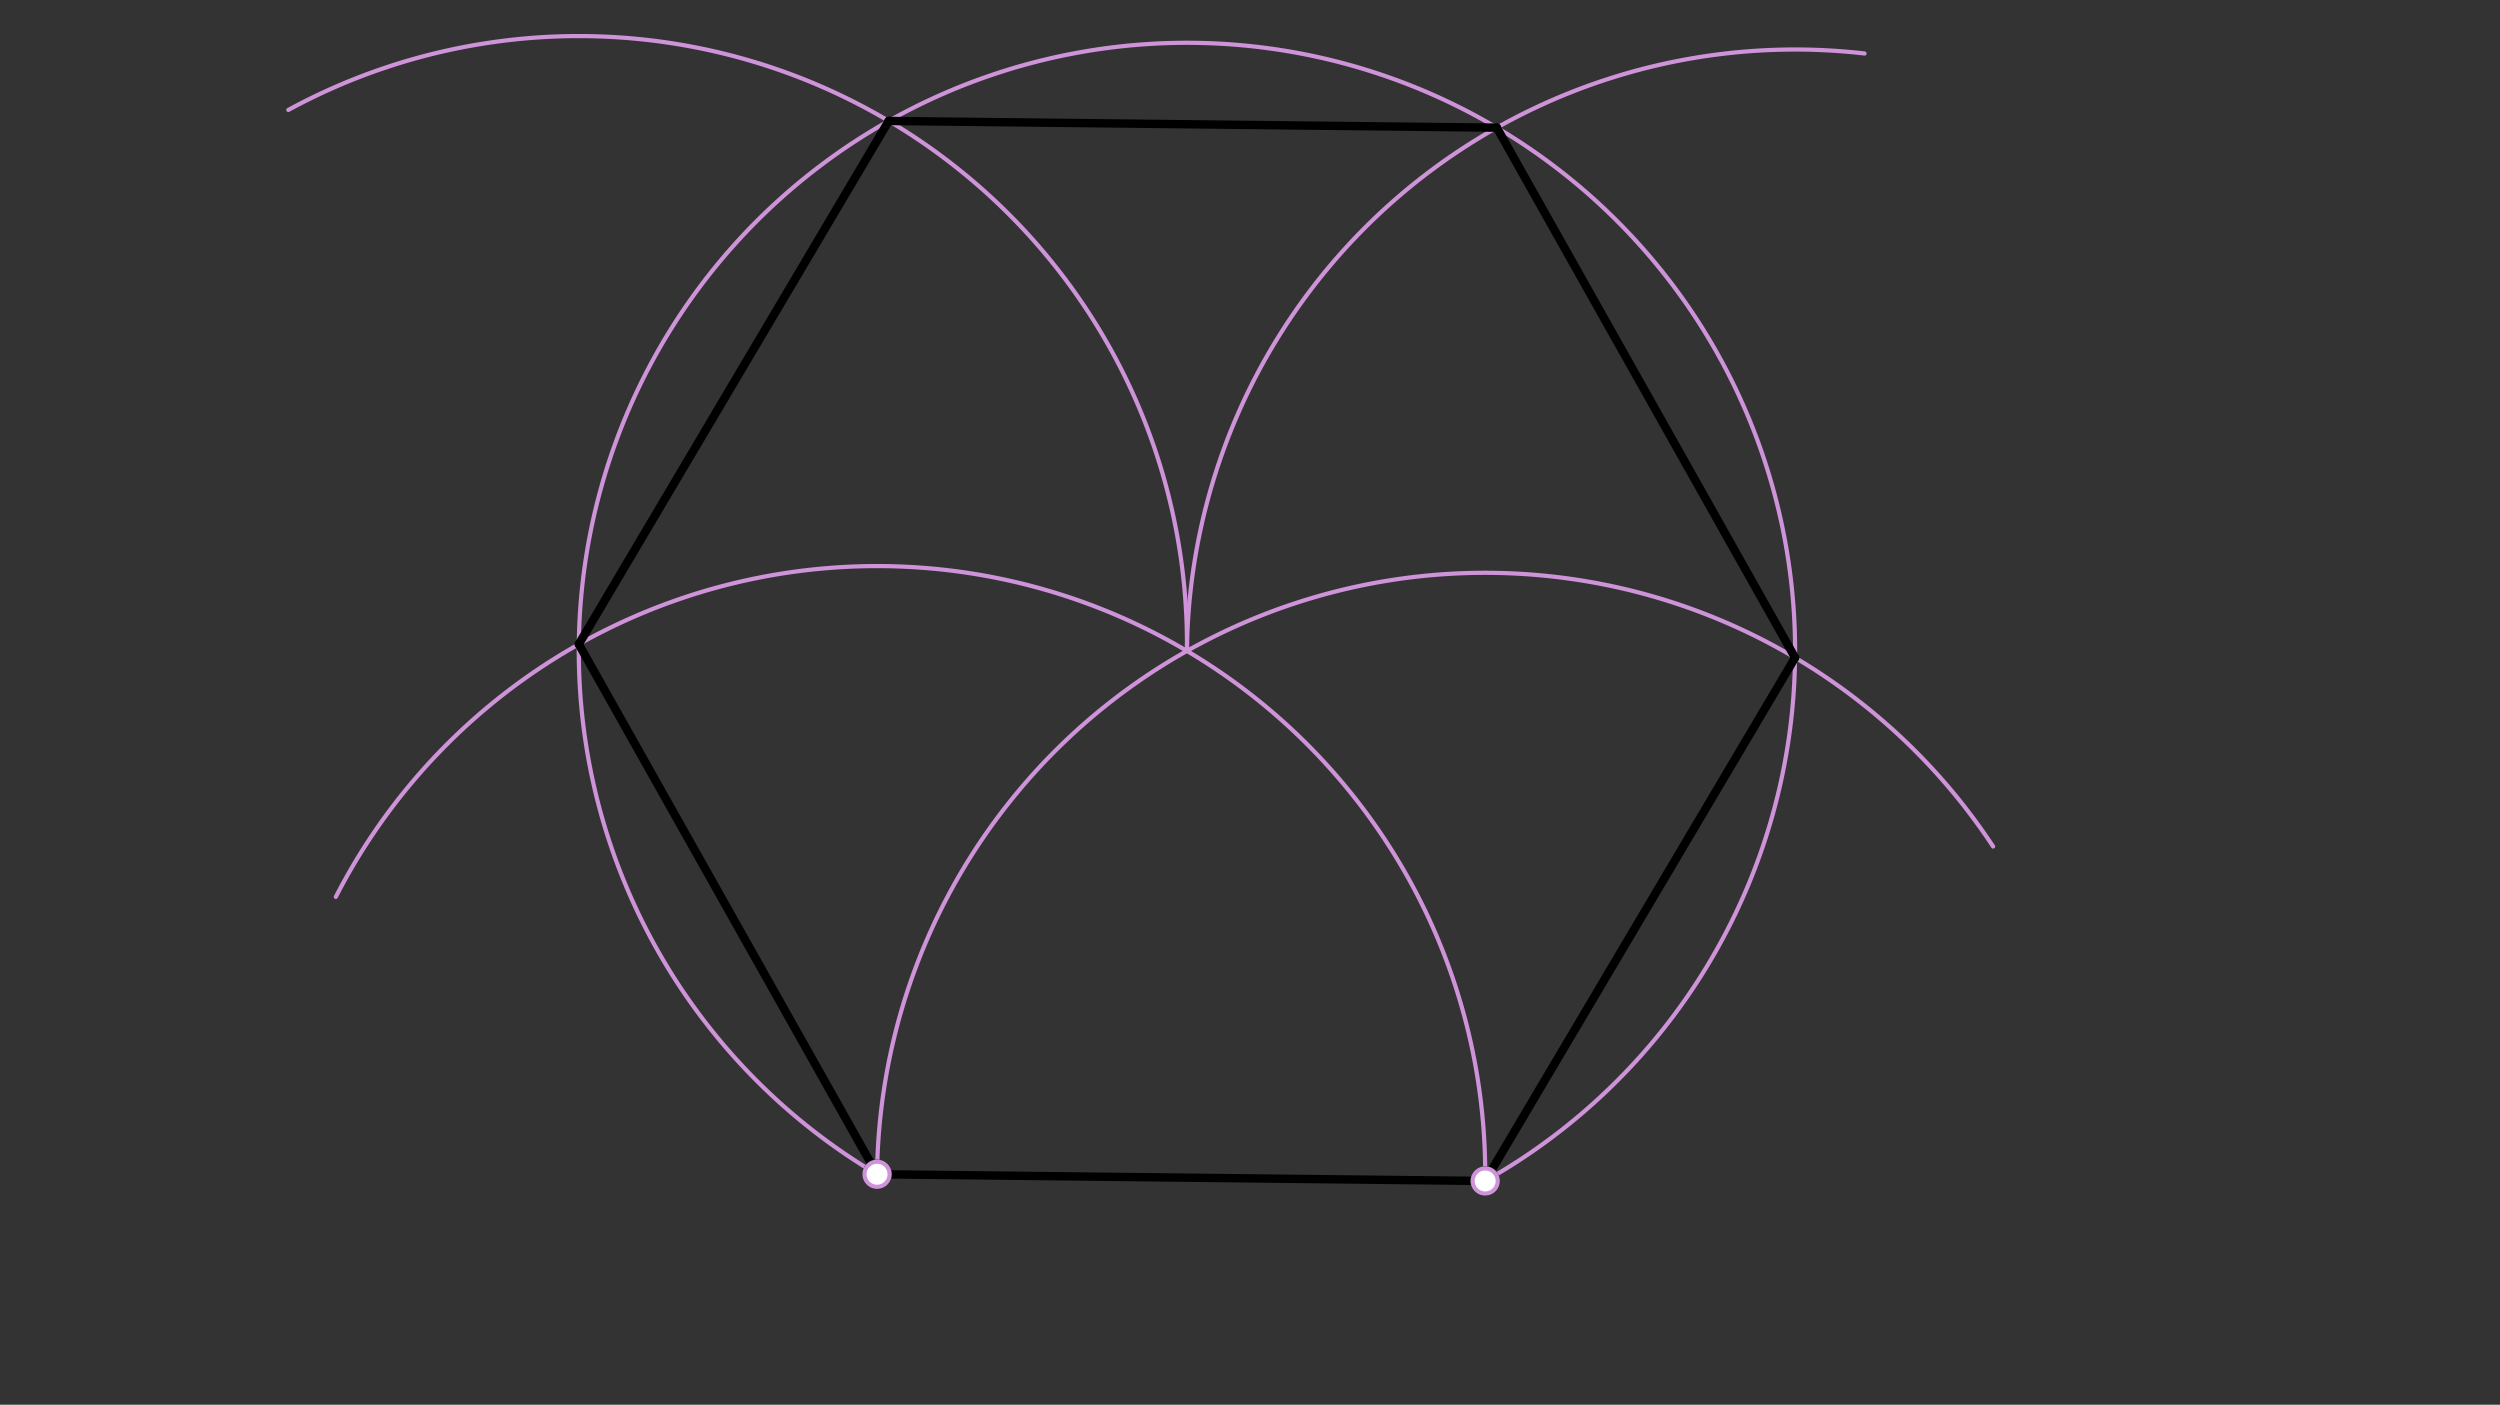 <svg xmlns="http://www.w3.org/2000/svg" class="svg--1it" height="100%" preserveAspectRatio="xMidYMid meet" viewBox="0 0 595.276 334.488" width="100%"><rect x="0" y="0" width="595.276" height="334.488" fill="#333333" stroke="none"/><defs><marker id="marker-arrow" markerHeight="16" markerUnits="userSpaceOnUse" markerWidth="24" orient="auto-start-reverse" refX="24" refY="4" viewBox="0 0 24 8"><path d="M 0 0 L 24 4 L 0 8 z" stroke="inherit"></path></marker></defs><g class="aux-layer--1FB"></g><g class="main-layer--3Vd"><g class="element--2qn"><line stroke="#000000" stroke-dasharray="none" stroke-linecap="round" stroke-width="2" x1="208.838" x2="353.638" y1="279.6" y2="281.2"></line></g><g class="element--2qn"><path d="M 353.638 281.2 A 144.809 144.809 0 0 0 79.967 213.554" fill="none" stroke="#CE93D8" stroke-dasharray="none" stroke-linecap="round" stroke-width="1"></path></g><g class="element--2qn"><path d="M 208.837 279.6 A 144.809 144.809 0 0 1 474.578 201.557" fill="none" stroke="#CE93D8" stroke-dasharray="none" stroke-linecap="round" stroke-width="1"></path></g><g class="element--2qn"><path d="M 353.638 281.2 A 144.809 144.809 0 1 0 208.838 279.6" fill="none" stroke="#CE93D8" stroke-dasharray="none" stroke-linecap="round" stroke-width="1"></path></g><g class="element--2qn"><path d="M 282.623 155 A 144.809 144.809 0 0 0 68.656 26.177" fill="none" stroke="#CE93D8" stroke-dasharray="none" stroke-linecap="round" stroke-width="1"></path></g><g class="element--2qn"><path d="M 282.623 155 A 144.809 144.809 0 0 1 443.962 12.738" fill="none" stroke="#CE93D8" stroke-dasharray="none" stroke-linecap="round" stroke-width="1"></path></g><g class="element--2qn"><line stroke="#000000" stroke-dasharray="none" stroke-linecap="round" stroke-width="2" x1="208.838" x2="137.823" y1="279.6" y2="153.4"></line></g><g class="element--2qn"><line stroke="#000000" stroke-dasharray="none" stroke-linecap="round" stroke-width="2" x1="137.823" x2="211.609" y1="153.4" y2="28.799"></line></g><g class="element--2qn"><line stroke="#000000" stroke-dasharray="none" stroke-linecap="round" stroke-width="2" x1="356.409" x2="211.609" y1="30.399" y2="28.799"></line></g><g class="element--2qn"><line stroke="#000000" stroke-dasharray="none" stroke-linecap="round" stroke-width="2" x1="356.409" x2="427.423" y1="30.399" y2="156.6"></line></g><g class="element--2qn"><line stroke="#000000" stroke-dasharray="none" stroke-linecap="round" stroke-width="2" x1="427.423" x2="353.638" y1="156.6" y2="281.2"></line></g><g class="element--2qn"><circle cx="208.838" cy="279.6" r="3" stroke="#000000" stroke-width="1" fill="#ffffff"></circle>}</g><g class="element--2qn"><circle cx="353.638" cy="281.2" r="3" stroke="#000000" stroke-width="1" fill="#ffffff"></circle>}</g><g class="element--2qn"><circle cx="208.838" cy="279.6" r="3" stroke="#CE93D8" stroke-width="1" fill="#ffffff"></circle>}</g><g class="element--2qn"><circle cx="353.638" cy="281.2" r="3" stroke="#CE93D8" stroke-width="1" fill="#ffffff"></circle>}</g></g><g class="snaps-layer--2PT"></g><g class="temp-layer--rAP"></g></svg>